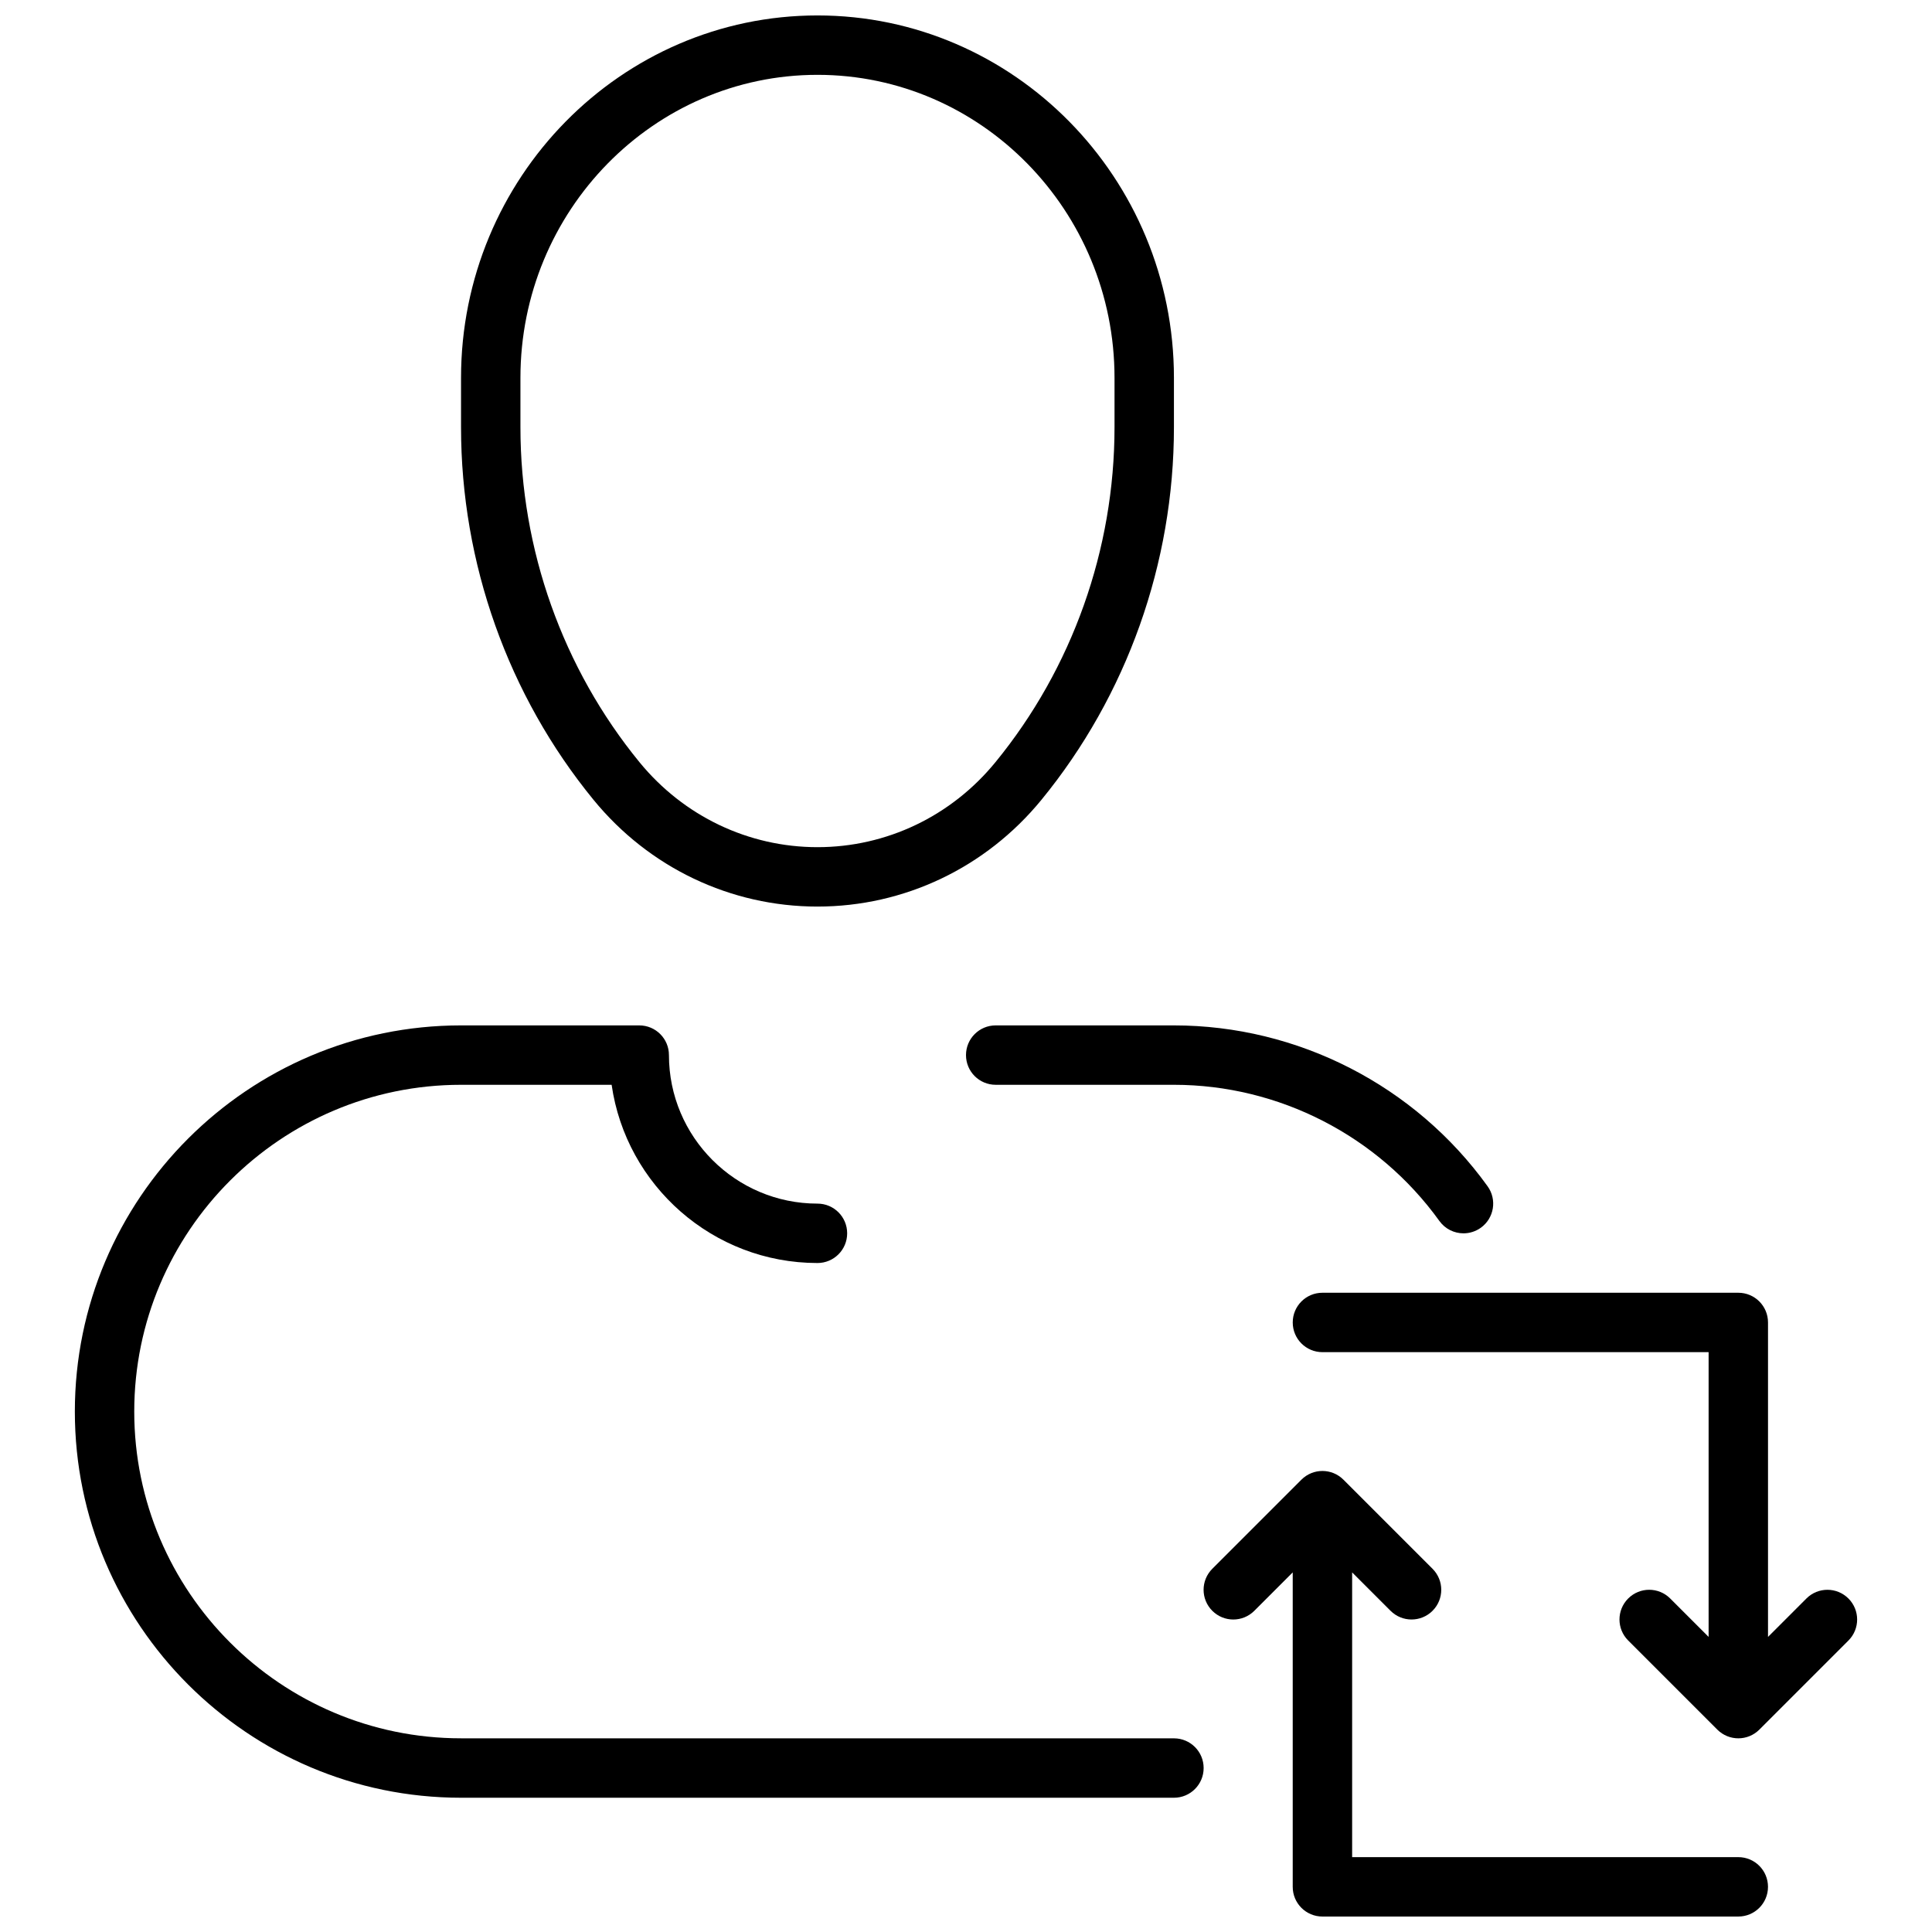 <?xml version="1.0" encoding="UTF-8"?>
<!-- Uploaded to: SVG Repo, www.svgrepo.com, Generator: SVG Repo Mixer Tools -->
<svg width="800px" height="800px" version="1.1" viewBox="144 144 512 512" xmlns="http://www.w3.org/2000/svg">
 <defs>
  <clipPath id="b">
   <path d="m462 533h151v118.9h-151z"/>
  </clipPath>
  <clipPath id="a">
   <path d="m266 148.09h190v236.91h-190z"/>
  </clipPath>
 </defs>
 <path d="m633.85 567.62c-3.078-3.078-8.055-3.078-11.133 0l-10.176 10.18v-83.336c0-4.352-3.519-7.871-7.871-7.871h-110.21c-4.352 0-7.871 3.519-7.871 7.871 0 4.352 3.519 7.871 7.871 7.871h102.34v75.461l-10.18-10.18c-3.078-3.078-8.055-3.078-11.133 0s-3.078 8.055 0 11.133l23.617 23.617c1.539 1.535 3.555 2.309 5.57 2.309s4.031-0.77 5.566-2.305l23.617-23.617c3.074-3.078 3.074-8.055-0.004-11.133z"/>
 <g clip-path="url(#b)">
  <path d="m604.67 636.16h-102.34v-75.461l10.18 10.18c1.531 1.531 3.547 2.305 5.562 2.305s4.031-0.77 5.566-2.305c3.078-3.078 3.078-8.055 0-11.133l-23.617-23.617c-3.078-3.078-8.055-3.078-11.133 0l-23.617 23.617c-3.078 3.078-3.078 8.055 0 11.133s8.055 3.078 11.133 0l10.18-10.18v83.332c0 4.352 3.519 7.871 7.871 7.871h110.21c4.352 0 7.871-3.519 7.871-7.871 0.004-4.352-3.516-7.871-7.867-7.871z"/>
 </g>
 <g clip-path="url(#a)">
  <path d="m360.64 384.25c23.012 0 44.641-10.312 59.348-28.285 22.648-27.66 35.117-62.73 35.117-98.73v-13.105c0-52.957-42.375-96.039-94.465-96.039-52.086 0-94.461 43.082-94.461 96.039v13.105c0 36 12.469 71.062 35.109 98.723 14.703 17.98 36.336 28.293 59.352 28.293zm-78.719-140.12c0-44.273 35.312-80.297 78.719-80.297s78.719 36.023 78.719 80.293v13.105c0 32.379-11.211 63.898-31.551 88.75l-0.008 0.008c-11.695 14.316-28.887 22.52-47.16 22.52-18.27 0-35.465-8.203-47.168-22.516-20.34-24.859-31.551-56.371-31.551-88.758z"/>
 </g>
 <path d="m407.87 415.74c-4.352 0-7.871 3.519-7.871 7.871 0 4.352 3.519 7.871 7.871 7.871h47.23c27.789 0 54.09 13.492 70.352 36.086 1.535 2.137 3.945 3.277 6.394 3.277 1.59 0 3.195-0.488 4.59-1.48 3.527-2.535 4.336-7.453 1.793-10.988-19.207-26.703-50.285-42.637-83.129-42.637z"/>
 <path d="m455.1 604.67h-188.93c-47.746 0-86.594-38.848-86.594-86.594 0-47.742 38.848-86.594 86.594-86.594h39.918c3.824 26.672 26.828 47.23 54.547 47.23 4.352 0 7.871-3.519 7.871-7.871s-3.519-7.871-7.871-7.871c-21.703 0-39.359-17.656-39.359-39.359 0-4.352-3.519-7.871-7.871-7.871h-47.23c-56.434 0-102.34 45.91-102.34 102.34s45.91 102.34 102.34 102.34h188.93c4.352 0 7.871-3.519 7.871-7.871 0.004-4.352-3.516-7.871-7.871-7.871z"/>
</svg>